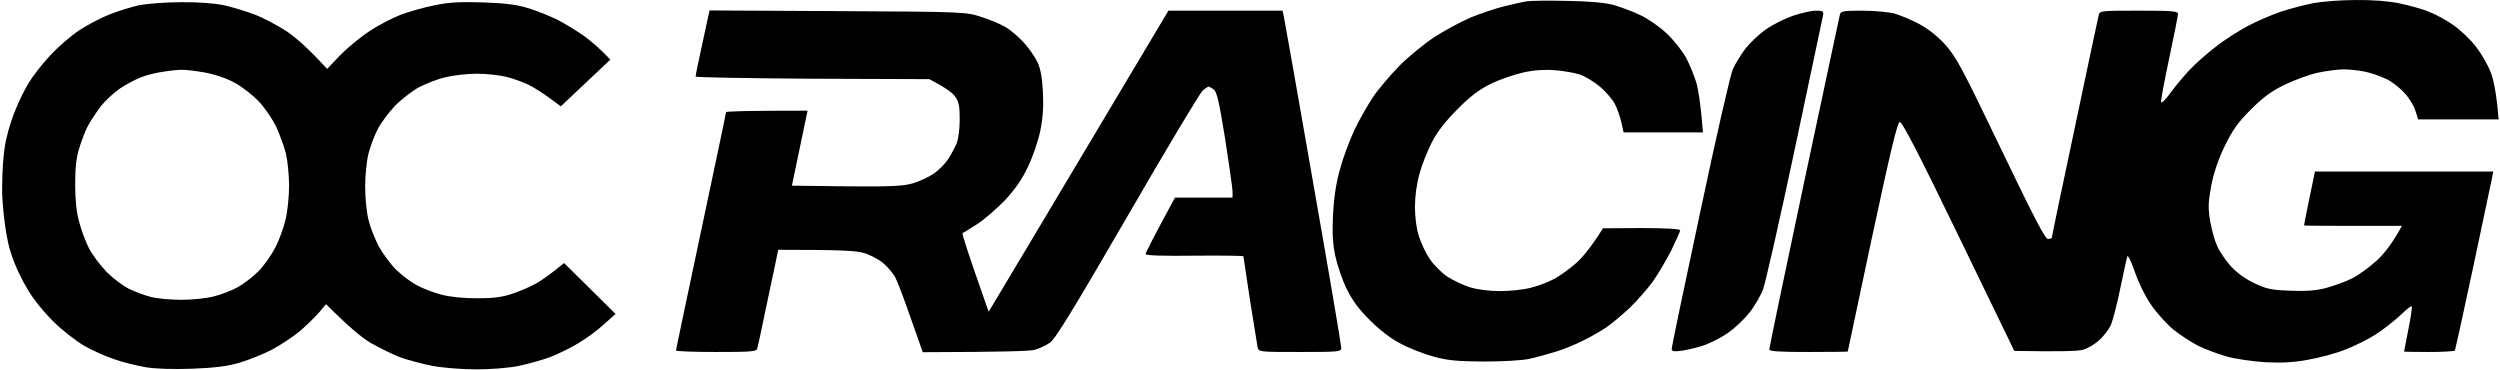 <?xml version="1.0" encoding="UTF-8"?> <svg xmlns="http://www.w3.org/2000/svg" width="1150" height="170" viewBox="0 0 1150 170" fill="none"><path fill-rule="evenodd" clip-rule="evenodd" d="M720.873 0.411C731.573 0.611 738.273 1.211 742.373 2.311C745.673 3.311 751.173 5.311 754.673 7.011C758.073 8.611 763.473 12.311 766.573 15.311C769.773 18.211 773.773 23.311 775.573 26.511C777.273 29.711 779.373 34.911 780.273 37.911C781.173 40.911 782.273 47.311 783.373 60.911H746.873L745.773 56.111C745.173 53.511 743.873 49.811 742.873 47.911C741.973 46.011 738.973 42.511 736.273 40.111C733.573 37.811 729.373 35.211 726.873 34.311C724.373 33.511 719.273 32.611 715.373 32.311C710.773 31.911 705.773 32.211 700.873 33.311C696.773 34.211 689.973 36.511 685.873 38.511C680.273 41.311 676.373 44.211 670.373 50.311C664.973 55.711 661.073 60.711 658.673 65.411C656.673 69.311 654.073 75.811 652.973 79.911C651.673 84.511 650.873 90.411 650.873 95.111C650.873 99.811 651.573 105.211 652.673 108.611C653.673 111.811 655.873 116.511 657.673 119.111C659.473 121.811 662.973 125.311 665.573 127.111C668.273 128.911 672.973 131.111 676.073 132.111C679.673 133.211 684.973 133.911 690.073 133.911C694.673 133.911 701.073 133.211 704.373 132.311C707.673 131.511 712.573 129.611 715.273 128.111C717.973 126.611 722.473 123.311 725.273 120.811C728.073 118.211 731.973 113.611 737.373 105.011L755.073 104.911C766.273 104.911 772.873 105.311 772.873 105.911C772.873 106.511 770.973 110.611 768.773 115.211C766.473 119.711 762.673 126.111 760.373 129.411C757.973 132.711 753.273 138.111 749.773 141.511C746.273 144.811 741.373 148.911 738.873 150.611C736.373 152.311 731.673 155.011 728.373 156.611C725.073 158.311 719.473 160.611 715.873 161.711C712.273 162.811 706.673 164.411 703.373 165.111C699.773 165.811 691.273 166.311 682.373 166.311C670.273 166.211 665.873 165.811 659.373 164.011C654.973 162.811 648.273 160.211 644.373 158.111C639.973 155.911 634.673 151.811 630.273 147.411C625.173 142.411 622.173 138.311 619.473 132.911C617.473 128.811 615.173 122.011 614.273 117.911C613.073 112.411 612.773 107.411 613.173 98.911C613.573 91.111 614.573 84.311 616.373 77.911C617.773 72.711 620.773 64.611 622.973 59.911C625.173 55.211 629.173 48.311 631.673 44.511C634.273 40.711 639.773 34.311 643.873 30.111C647.973 26.011 655.173 20.111 659.873 17.011C664.573 14.011 671.973 10.011 676.373 8.111C680.773 6.311 687.773 3.911 691.873 2.911C695.973 1.911 700.773 0.811 702.373 0.611C703.973 0.311 712.373 0.211 720.873 0.411ZM1083.67 0.011C1091.27 -0.089 1098.77 0.511 1103.57 1.511C1107.87 2.411 1113.87 4.011 1116.87 5.211C1119.87 6.311 1125.07 9.111 1128.37 11.411C1131.67 13.711 1136.47 18.211 1138.97 21.511C1141.47 24.711 1144.57 30.111 1145.77 33.411C1147.07 36.711 1148.37 42.811 1149.37 54.911H1112.37L1111.07 50.911C1110.47 48.711 1108.17 45.011 1106.07 42.811C1104.07 40.511 1100.37 37.611 1097.87 36.411C1095.37 35.211 1090.97 33.611 1088.07 33.011C1085.27 32.411 1080.77 31.911 1078.07 31.911C1075.47 31.911 1070.17 32.611 1066.37 33.411C1062.57 34.211 1055.67 36.711 1051.07 38.911C1044.87 41.911 1041.07 44.711 1035.37 50.411C1029.37 56.411 1026.97 59.811 1023.37 67.211C1020.37 73.411 1018.37 79.311 1017.17 85.411C1015.77 93.011 1015.67 95.511 1016.67 101.711C1017.37 105.611 1018.77 110.811 1019.87 113.111C1020.87 115.511 1023.67 119.611 1026.07 122.311C1028.87 125.411 1032.67 128.211 1036.87 130.211C1042.47 132.911 1044.77 133.411 1053.37 133.711C1060.67 134.011 1065.17 133.711 1069.87 132.511C1073.47 131.511 1078.87 129.611 1081.87 128.111C1084.87 126.611 1089.97 122.911 1093.37 119.811C1096.67 116.711 1100.57 111.911 1104.87 103.911H1082.37C1069.97 103.911 1059.87 103.811 1059.87 103.711C1059.87 103.511 1060.67 99.111 1061.77 93.911C1062.87 88.711 1063.97 83.211 1064.87 78.911H1146.87L1146.47 81.211C1146.17 82.411 1142.37 100.711 1137.87 121.911C1133.37 143.111 1129.47 160.711 1129.27 161.211C1129.07 161.611 1123.67 161.911 1117.37 161.911C1111.07 161.911 1105.87 161.811 1105.87 161.711C1105.87 161.511 1106.77 156.911 1107.87 151.411C1108.97 145.911 1109.67 141.211 1109.37 140.911C1109.07 140.611 1106.77 142.511 1104.17 145.011C1101.47 147.511 1096.47 151.511 1092.87 153.811C1089.27 156.111 1082.87 159.311 1078.57 160.911C1074.37 162.611 1066.67 164.611 1061.57 165.511C1055.07 166.711 1049.37 167.011 1041.87 166.611C1036.07 166.211 1028.07 165.111 1024.07 163.911C1020.17 162.811 1014.27 160.611 1011.07 159.011C1007.97 157.411 1002.87 154.111 999.873 151.711C996.873 149.211 992.173 144.111 989.573 140.311C986.773 136.311 983.673 129.911 981.973 124.911C980.373 120.211 978.773 117.111 978.573 117.911C978.273 118.711 976.873 125.311 975.373 132.411C973.973 139.511 971.973 147.111 971.073 149.311C970.173 151.411 967.673 154.711 965.573 156.511C963.573 158.411 960.173 160.411 958.073 160.911C956.073 161.511 948.073 161.811 926.573 161.411L900.973 108.611C882.573 70.611 874.973 55.911 873.873 56.111C872.773 56.411 869.673 69.311 861.173 108.911C855.073 137.811 849.973 161.511 849.973 161.711C849.873 161.811 841.773 161.911 831.873 161.911C818.173 161.911 813.873 161.611 813.873 160.711C813.873 160.011 821.073 125.411 829.873 83.911C838.673 42.411 846.173 7.611 846.373 6.611C846.773 5.111 848.173 4.911 856.573 4.911C861.973 4.911 868.573 5.511 871.373 6.211C874.073 7.011 879.273 9.111 882.773 11.011C886.773 13.111 891.373 16.711 894.773 20.511C899.773 26.011 902.573 31.211 920.373 68.311C935.573 99.911 940.773 110.011 942.073 109.911C943.073 109.911 943.873 109.611 943.873 109.211C943.873 108.711 948.573 86.111 954.373 58.911C960.073 31.711 965.073 8.411 965.373 7.111C965.873 4.911 966.073 4.911 983.873 4.911C999.173 4.911 1001.87 5.111 1001.87 6.411C1001.87 7.211 1000.07 16.311 997.873 26.611C995.673 37.011 993.973 46.111 994.073 46.911C994.273 47.711 995.973 46.011 998.273 42.911C1000.47 39.911 1004.47 35.011 1007.27 32.111C1010.07 29.111 1015.57 24.311 1019.37 21.411C1023.17 18.411 1029.77 14.211 1033.87 12.011C1037.97 9.811 1044.97 6.811 1049.37 5.311C1053.77 3.911 1060.57 2.111 1064.37 1.411C1068.17 0.711 1076.87 0.011 1083.57 0.011H1083.67ZM83.173 1.011C91.073 0.911 98.673 1.511 102.973 2.411C106.773 3.211 113.273 5.211 117.173 6.711C121.173 8.211 127.773 11.711 131.873 14.411C135.973 17.211 141.873 22.211 150.473 31.711L156.473 25.411C159.773 22.011 165.873 17.011 169.973 14.311C174.073 11.611 180.573 8.211 184.473 6.711C188.373 5.311 195.273 3.311 199.973 2.411C206.573 1.011 211.573 0.811 222.473 1.111C233.173 1.511 238.173 2.211 243.473 3.911C247.373 5.111 253.173 7.511 256.473 9.111C259.773 10.811 265.173 14.111 268.473 16.411C271.773 18.811 275.873 22.211 280.773 27.411L257.973 48.911L252.673 45.011C249.873 42.911 245.573 40.211 243.173 39.011C240.873 37.911 236.373 36.211 233.173 35.411C230.073 34.611 223.873 33.911 219.473 33.911C215.073 33.911 208.573 34.611 204.973 35.511C201.373 36.311 195.873 38.511 192.573 40.211C189.373 42.011 184.373 45.911 181.473 48.911C178.673 51.911 175.173 56.611 173.773 59.411C172.273 62.111 170.473 67.111 169.573 70.411C168.673 73.811 167.973 80.511 167.973 85.911C167.973 91.411 168.673 97.911 169.573 101.411C170.373 104.711 172.573 110.111 174.273 113.411C176.073 116.611 179.573 121.411 182.073 123.911C184.573 126.411 188.773 129.611 191.573 131.111C194.273 132.611 199.373 134.611 202.973 135.511C207.073 136.611 213.173 137.211 219.473 137.211C227.173 137.211 230.973 136.711 235.973 135.011C239.573 133.811 244.473 131.611 246.973 130.211C249.473 128.711 253.273 126.111 259.473 121.011L283.173 144.411L277.773 149.211C274.873 151.911 269.573 155.811 265.973 157.911C262.373 160.111 256.573 162.911 252.973 164.311C249.373 165.611 242.973 167.411 238.673 168.311C234.273 169.211 226.073 169.911 219.173 169.911C212.573 169.911 203.773 169.211 198.973 168.311C194.273 167.411 187.573 165.611 183.973 164.311C180.373 162.911 174.373 159.911 170.473 157.711C166.573 155.411 160.473 150.411 149.973 139.911L146.873 143.611C145.073 145.711 141.173 149.511 138.073 152.211C134.973 154.811 129.073 158.711 124.973 160.911C120.873 163.011 114.073 165.711 109.973 166.911C104.473 168.511 98.673 169.211 88.473 169.611C79.573 169.911 71.773 169.711 66.973 168.911C62.873 168.211 56.273 166.611 52.473 165.211C48.573 163.911 42.573 161.211 38.973 159.211C35.373 157.111 29.073 152.311 24.973 148.311C20.473 143.911 15.573 138.011 12.773 133.211C10.173 128.911 7.126 122.988 4.873 115.911C1.703 105.954 1 89.411 1 89.411C1 89.411 0.682 73.968 2.773 64.411C4.043 58.607 5.873 53.511 7.373 49.911C8.773 46.311 11.473 41.011 13.273 38.011C14.973 35.111 19.373 29.511 22.973 25.611C26.573 21.711 32.573 16.511 36.473 13.911C40.273 11.411 46.573 8.111 50.473 6.611C54.273 5.111 60.373 3.211 63.973 2.411C67.573 1.711 76.173 1.011 83.173 1.011ZM64.973 35.511C62.473 36.411 58.073 38.811 55.173 40.711C52.373 42.611 48.173 46.511 46.073 49.311C43.973 52.111 41.273 56.211 40.173 58.411C39.073 60.611 37.373 65.111 36.373 68.411C35.073 72.611 34.573 77.611 34.573 84.911C34.573 91.811 35.173 97.711 36.373 101.911C37.273 105.511 39.273 110.911 40.773 113.911C42.273 116.911 45.973 121.911 48.973 125.011C51.973 128.011 56.673 131.611 59.473 132.911C62.173 134.211 66.673 135.911 69.473 136.611C72.173 137.311 78.573 137.911 83.473 137.911C88.473 137.911 95.173 137.211 98.473 136.311C101.773 135.511 106.673 133.611 109.373 132.111C112.073 130.611 116.373 127.311 118.873 124.811C121.373 122.311 124.873 117.311 126.673 113.811C128.473 110.311 130.573 104.511 131.373 100.911C132.273 97.311 132.973 90.311 132.973 85.411C132.973 80.511 132.273 73.711 131.473 70.411C130.573 67.111 128.573 61.611 126.973 58.111C125.273 54.711 121.773 49.511 119.073 46.711C116.373 43.811 111.373 39.911 107.873 38.011C103.973 35.911 98.573 34.111 93.973 33.311C89.873 32.611 85.073 32.011 83.473 32.111C81.773 32.111 77.973 32.511 74.973 33.011C71.973 33.411 67.473 34.511 64.973 35.511ZM326.373 4.811L385.373 5.111C444.073 5.411 444.573 5.511 451.473 7.811C455.373 9.011 460.273 11.111 462.473 12.411C464.673 13.611 468.473 16.911 470.873 19.511C473.373 22.211 476.273 26.411 477.373 28.911C478.773 32.011 479.473 36.411 479.773 42.911C480.073 49.611 479.673 54.811 478.473 60.411C477.573 64.811 475.073 72.111 472.873 76.711C470.173 82.511 466.973 87.011 462.273 92.111C458.473 96.011 452.773 101.011 449.473 103.111C446.173 105.211 443.173 107.111 442.773 107.211C442.373 107.311 444.973 115.511 454.773 143.411L456.873 139.911C458.073 138.011 476.673 106.811 537.473 4.911H589.973L590.473 7.111C590.773 8.411 596.873 42.811 603.973 83.611C611.173 124.511 616.973 158.811 616.973 159.911C616.973 161.811 616.273 161.911 597.973 161.911C579.073 161.911 578.973 161.911 578.473 159.611C578.273 158.411 576.673 148.611 574.973 137.911C573.373 127.211 571.973 118.211 571.973 117.911C571.973 117.611 561.873 117.511 549.473 117.611C534.973 117.811 526.973 117.511 526.973 116.911C526.973 116.311 529.973 110.311 540.473 90.911H566.973V88.111C566.973 86.611 565.373 75.711 563.573 63.911C560.773 46.611 559.773 42.211 558.273 41.111C557.273 40.411 556.273 39.911 555.973 39.811C555.673 39.811 554.473 40.611 553.273 41.611C552.073 42.611 536.473 68.611 518.673 99.411C493.073 143.511 485.473 155.911 482.873 157.711C480.973 159.011 477.873 160.411 475.973 160.911C474.073 161.511 461.673 161.911 424.473 162.011L419.073 146.711C416.173 138.311 412.973 129.811 411.973 127.911C411.073 126.011 408.473 122.911 406.373 121.111C404.273 119.311 400.273 117.211 397.473 116.411C393.873 115.311 387.573 114.911 357.973 114.911L356.573 121.711C355.773 125.411 353.673 135.211 351.973 143.411C350.273 151.711 348.673 159.211 348.373 160.211C347.973 161.711 346.273 161.911 329.473 161.911C319.273 161.911 310.973 161.611 310.973 161.211C310.973 160.711 316.173 136.111 322.473 106.411C328.773 76.711 333.973 52.111 333.973 51.611C333.973 51.211 342.373 50.911 371.473 50.911L364.273 85.411L389.373 85.711C410.173 85.911 415.473 85.611 419.973 84.311C422.973 83.411 427.273 81.411 429.473 79.911C431.673 78.411 434.673 75.411 436.073 73.311C437.473 71.211 439.273 67.811 440.073 65.911C440.873 63.911 441.473 59.111 441.473 54.911C441.473 48.911 441.073 46.811 439.373 44.411C438.273 42.811 435.073 40.311 427.473 36.411L373.773 36.211C344.173 36.011 319.973 35.611 319.973 35.211C319.973 34.711 321.373 27.711 323.173 19.611L326.373 4.811ZM835.273 4.911C838.573 4.911 838.973 5.111 838.573 7.211C838.273 8.411 832.473 36.111 825.573 68.711C818.673 101.211 812.073 130.311 810.973 133.211C809.873 136.011 807.073 140.911 804.673 143.911C802.273 146.911 797.873 151.111 794.873 153.111C791.973 155.211 786.973 157.711 783.973 158.811C780.973 159.811 776.373 160.911 773.773 161.311C769.873 161.811 768.973 161.611 768.973 160.411C768.973 159.611 774.873 131.311 782.073 97.711C789.173 64.011 795.973 34.411 797.073 31.911C798.173 29.411 800.773 25.211 802.873 22.411C804.973 19.711 809.273 15.611 812.473 13.411C815.673 11.211 821.273 8.411 824.873 7.211C828.473 6.011 833.173 4.911 835.273 4.911Z" fill="#44464C" style="fill:#44464C;fill:color(display-p3 0.267 0.275 0.298);fill-opacity:1;"></path></svg> 
